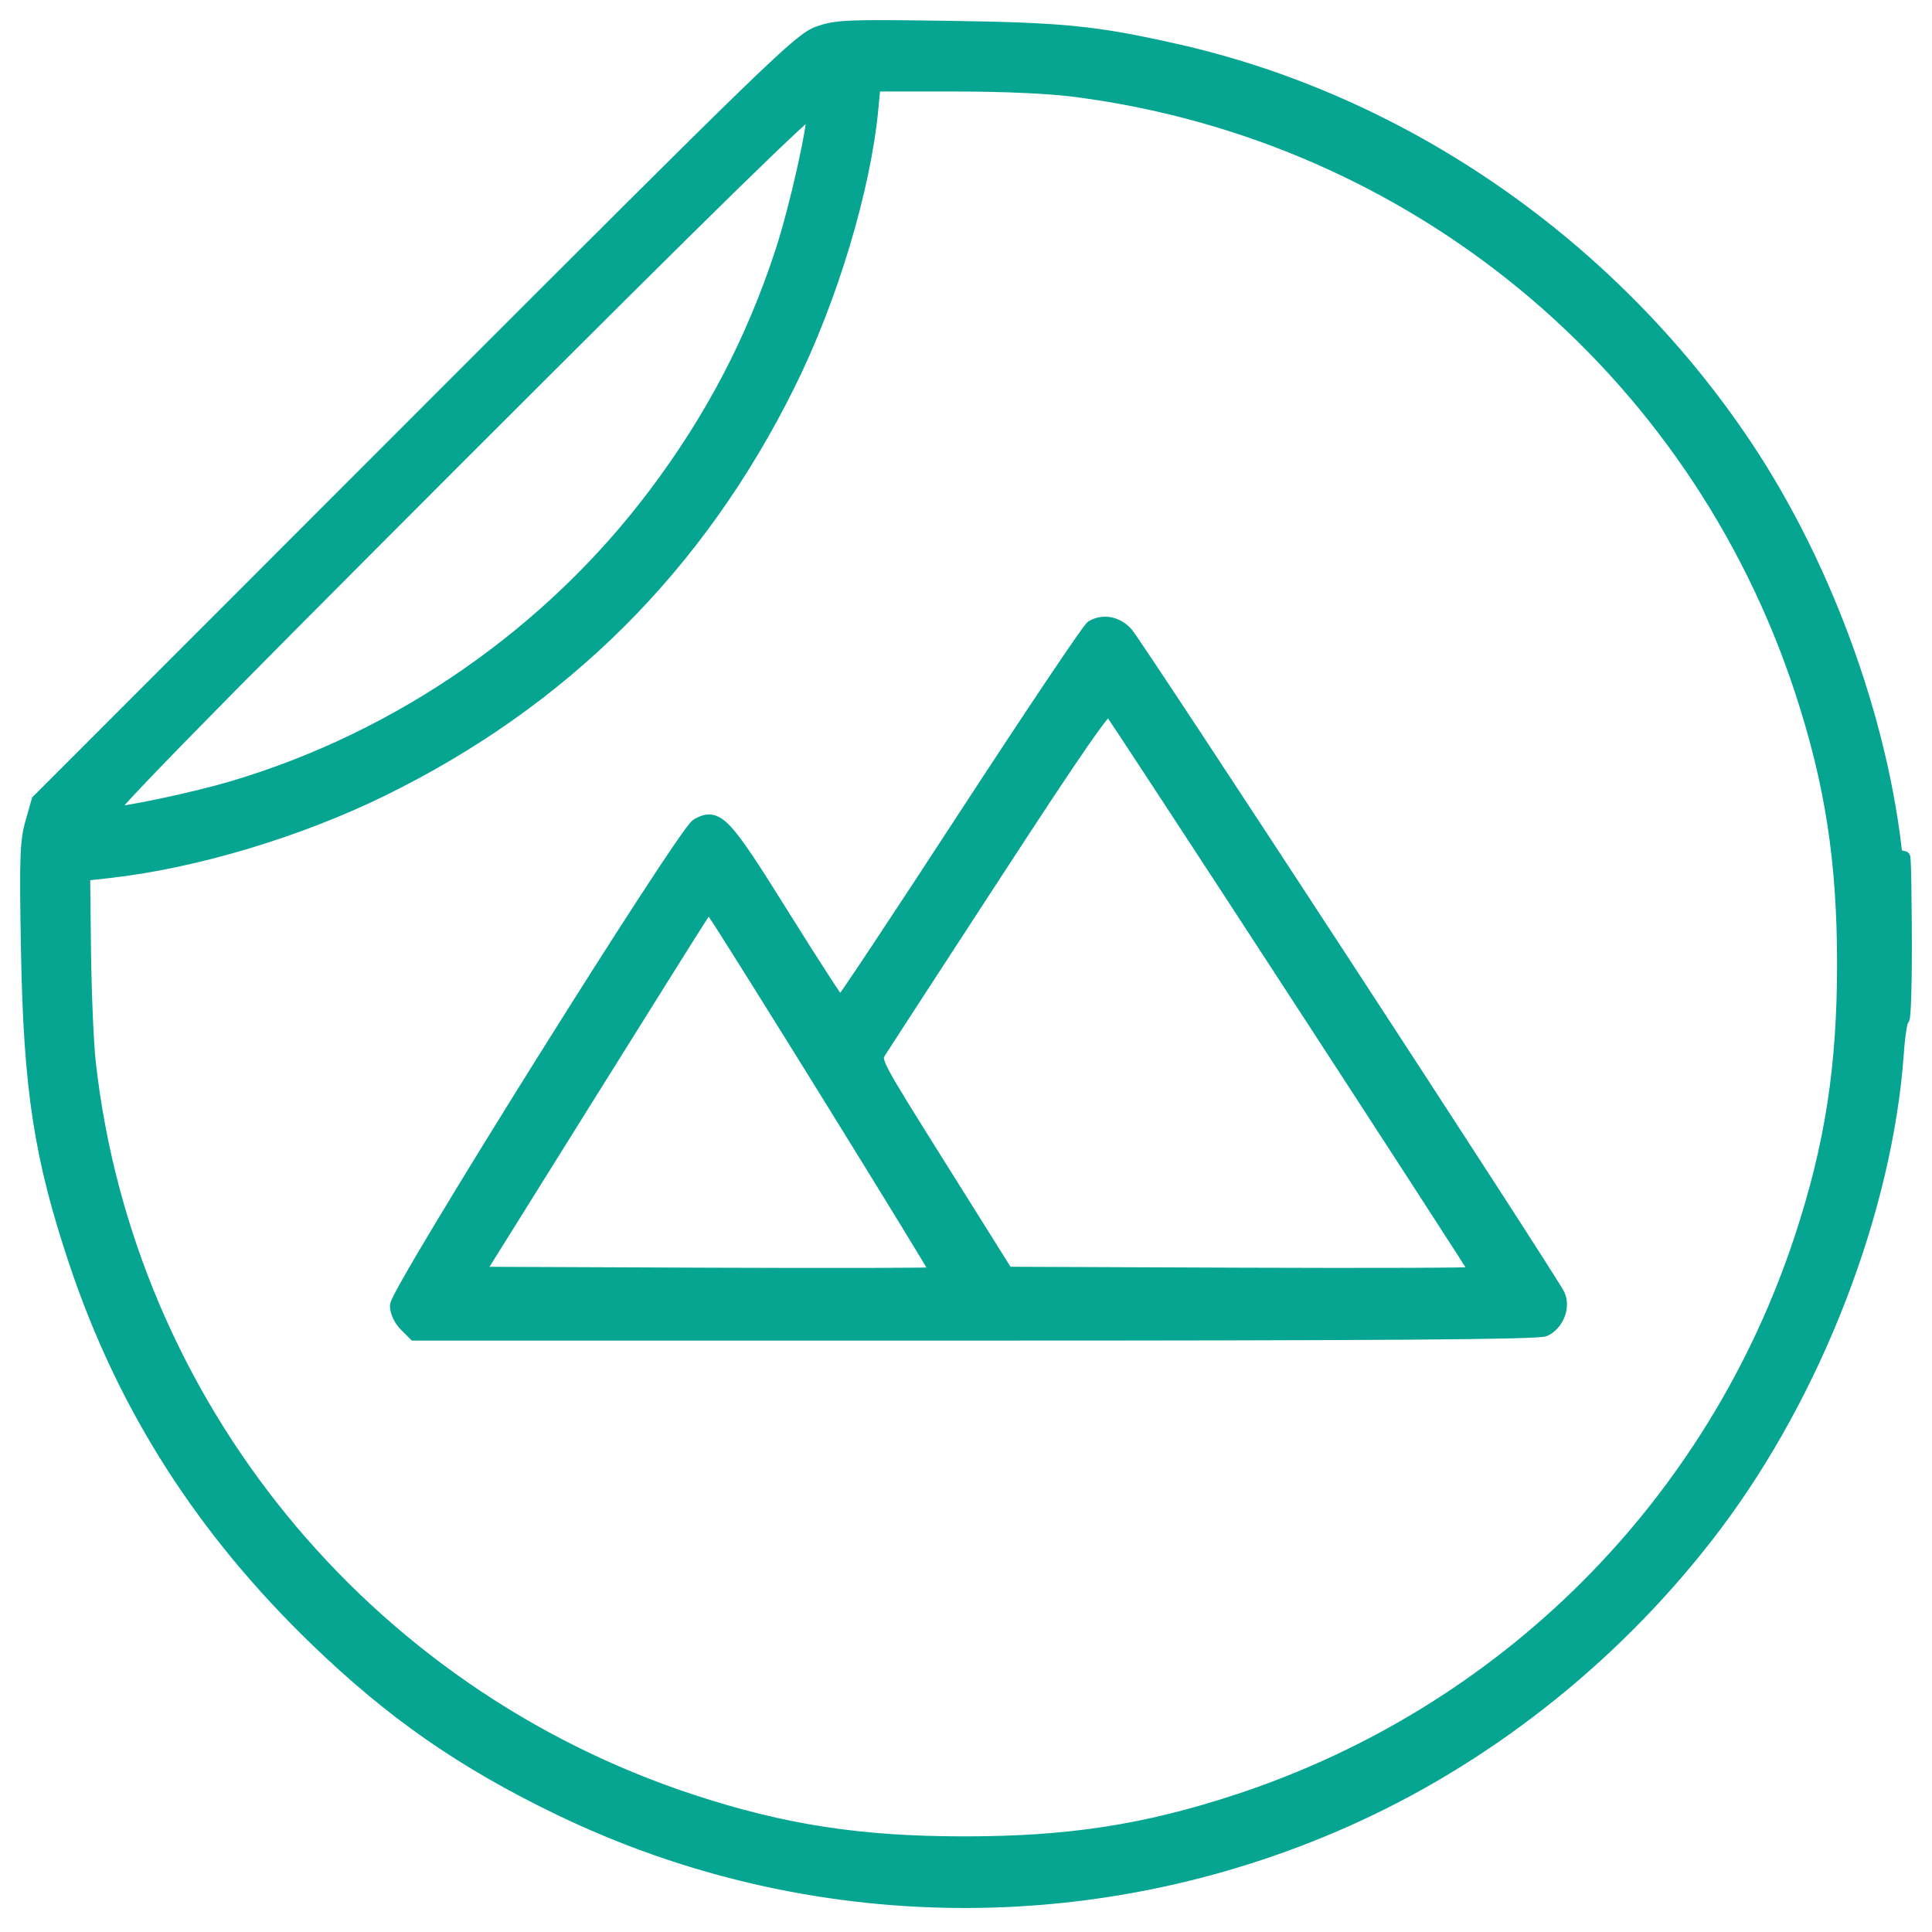<svg xmlns="http://www.w3.org/2000/svg" width="72" height="72" viewBox="0 0 72 72" fill="none"><path fill-rule="evenodd" clip-rule="evenodd" d="M30.493 1.23C29.803 1.477 28.852 2.398 15.589 15.671L1.421 29.848L1.191 30.657C0.989 31.363 0.969 31.972 1.032 35.435C1.126 40.606 1.516 43.138 2.821 47.04C4.622 52.424 7.545 57.003 11.799 61.109C14.628 63.839 17.254 65.665 20.848 67.4C30.196 71.914 41.067 72.01 50.537 67.661C55.712 65.284 60.389 61.507 63.888 56.877C67.661 51.885 70.29 45.077 70.702 39.233C70.751 38.538 70.844 37.97 70.908 37.97C70.972 37.97 71.012 36.388 70.997 34.455C70.978 31.983 70.948 31.386 70.894 32.441L70.819 33.943L70.719 32.646C70.313 27.374 68.143 21.243 65.041 16.606C60.055 9.153 52.306 3.782 43.781 1.873C40.807 1.206 39.625 1.088 35.326 1.026C31.539 0.971 31.175 0.987 30.493 1.23ZM32.486 4.031C32.205 7.033 30.966 11.148 29.382 14.334C26.013 21.114 20.981 26.126 14.213 29.44C11.092 30.968 7.238 32.12 4.061 32.474L3.109 32.58L3.142 35.446C3.161 37.022 3.241 38.895 3.321 39.608C4.748 52.321 13.543 63.099 25.77 67.12C29.194 68.246 32.05 68.686 35.94 68.686C39.828 68.686 42.681 68.247 46.11 67.121C56.099 63.843 63.861 56.081 67.139 46.093C68.26 42.675 68.712 39.757 68.712 35.922C68.712 32.088 68.26 29.17 67.139 25.752C63.177 13.68 52.726 5.019 40.131 3.37C39.104 3.236 37.442 3.16 35.543 3.16H32.567L32.486 4.031ZM17.034 17.082C7.322 26.795 3.872 30.326 4.092 30.326C4.654 30.326 7.262 29.772 8.669 29.355C14.914 27.501 20.52 23.604 24.427 18.4C26.543 15.582 28.049 12.702 29.133 9.401C29.677 7.744 30.389 4.55 30.316 4.095C30.286 3.908 26.675 7.438 17.034 17.082ZM40.701 23.365C40.579 23.436 38.436 26.629 35.939 30.459C33.443 34.29 31.362 37.423 31.315 37.421C31.269 37.42 30.314 35.948 29.193 34.152C26.978 30.601 26.731 30.337 25.99 30.747C25.487 31.026 14.784 48.13 14.782 48.658C14.781 48.883 14.919 49.178 15.116 49.375L15.451 49.71H36.337C51.569 49.71 57.315 49.669 57.562 49.556C58.029 49.343 58.279 48.712 58.074 48.264C57.816 47.697 42.348 24.008 41.971 23.602C41.613 23.216 41.115 23.123 40.701 23.365ZM37.101 32.535C34.848 35.993 32.904 38.984 32.781 39.181C32.557 39.539 32.564 39.552 35.039 43.499L37.521 47.458L46.286 47.493C51.108 47.512 55.052 47.498 55.052 47.461C55.052 47.373 41.541 26.622 41.345 26.409C41.234 26.288 40.147 27.857 37.101 32.535ZM1.053 34.626C1.053 36.578 1.072 37.357 1.095 36.358C1.119 35.359 1.118 33.762 1.095 32.809C1.072 31.856 1.052 32.673 1.053 34.626ZM26.064 34.236C25.875 34.525 23.936 37.619 21.756 41.11L17.793 47.458L26.342 47.493C31.044 47.512 34.917 47.503 34.947 47.473C34.991 47.429 27.276 34.971 26.581 33.963C26.419 33.727 26.383 33.746 26.064 34.236Z" fill="#05A592" stroke="#05A592" stroke-width="0.5"></path></svg>